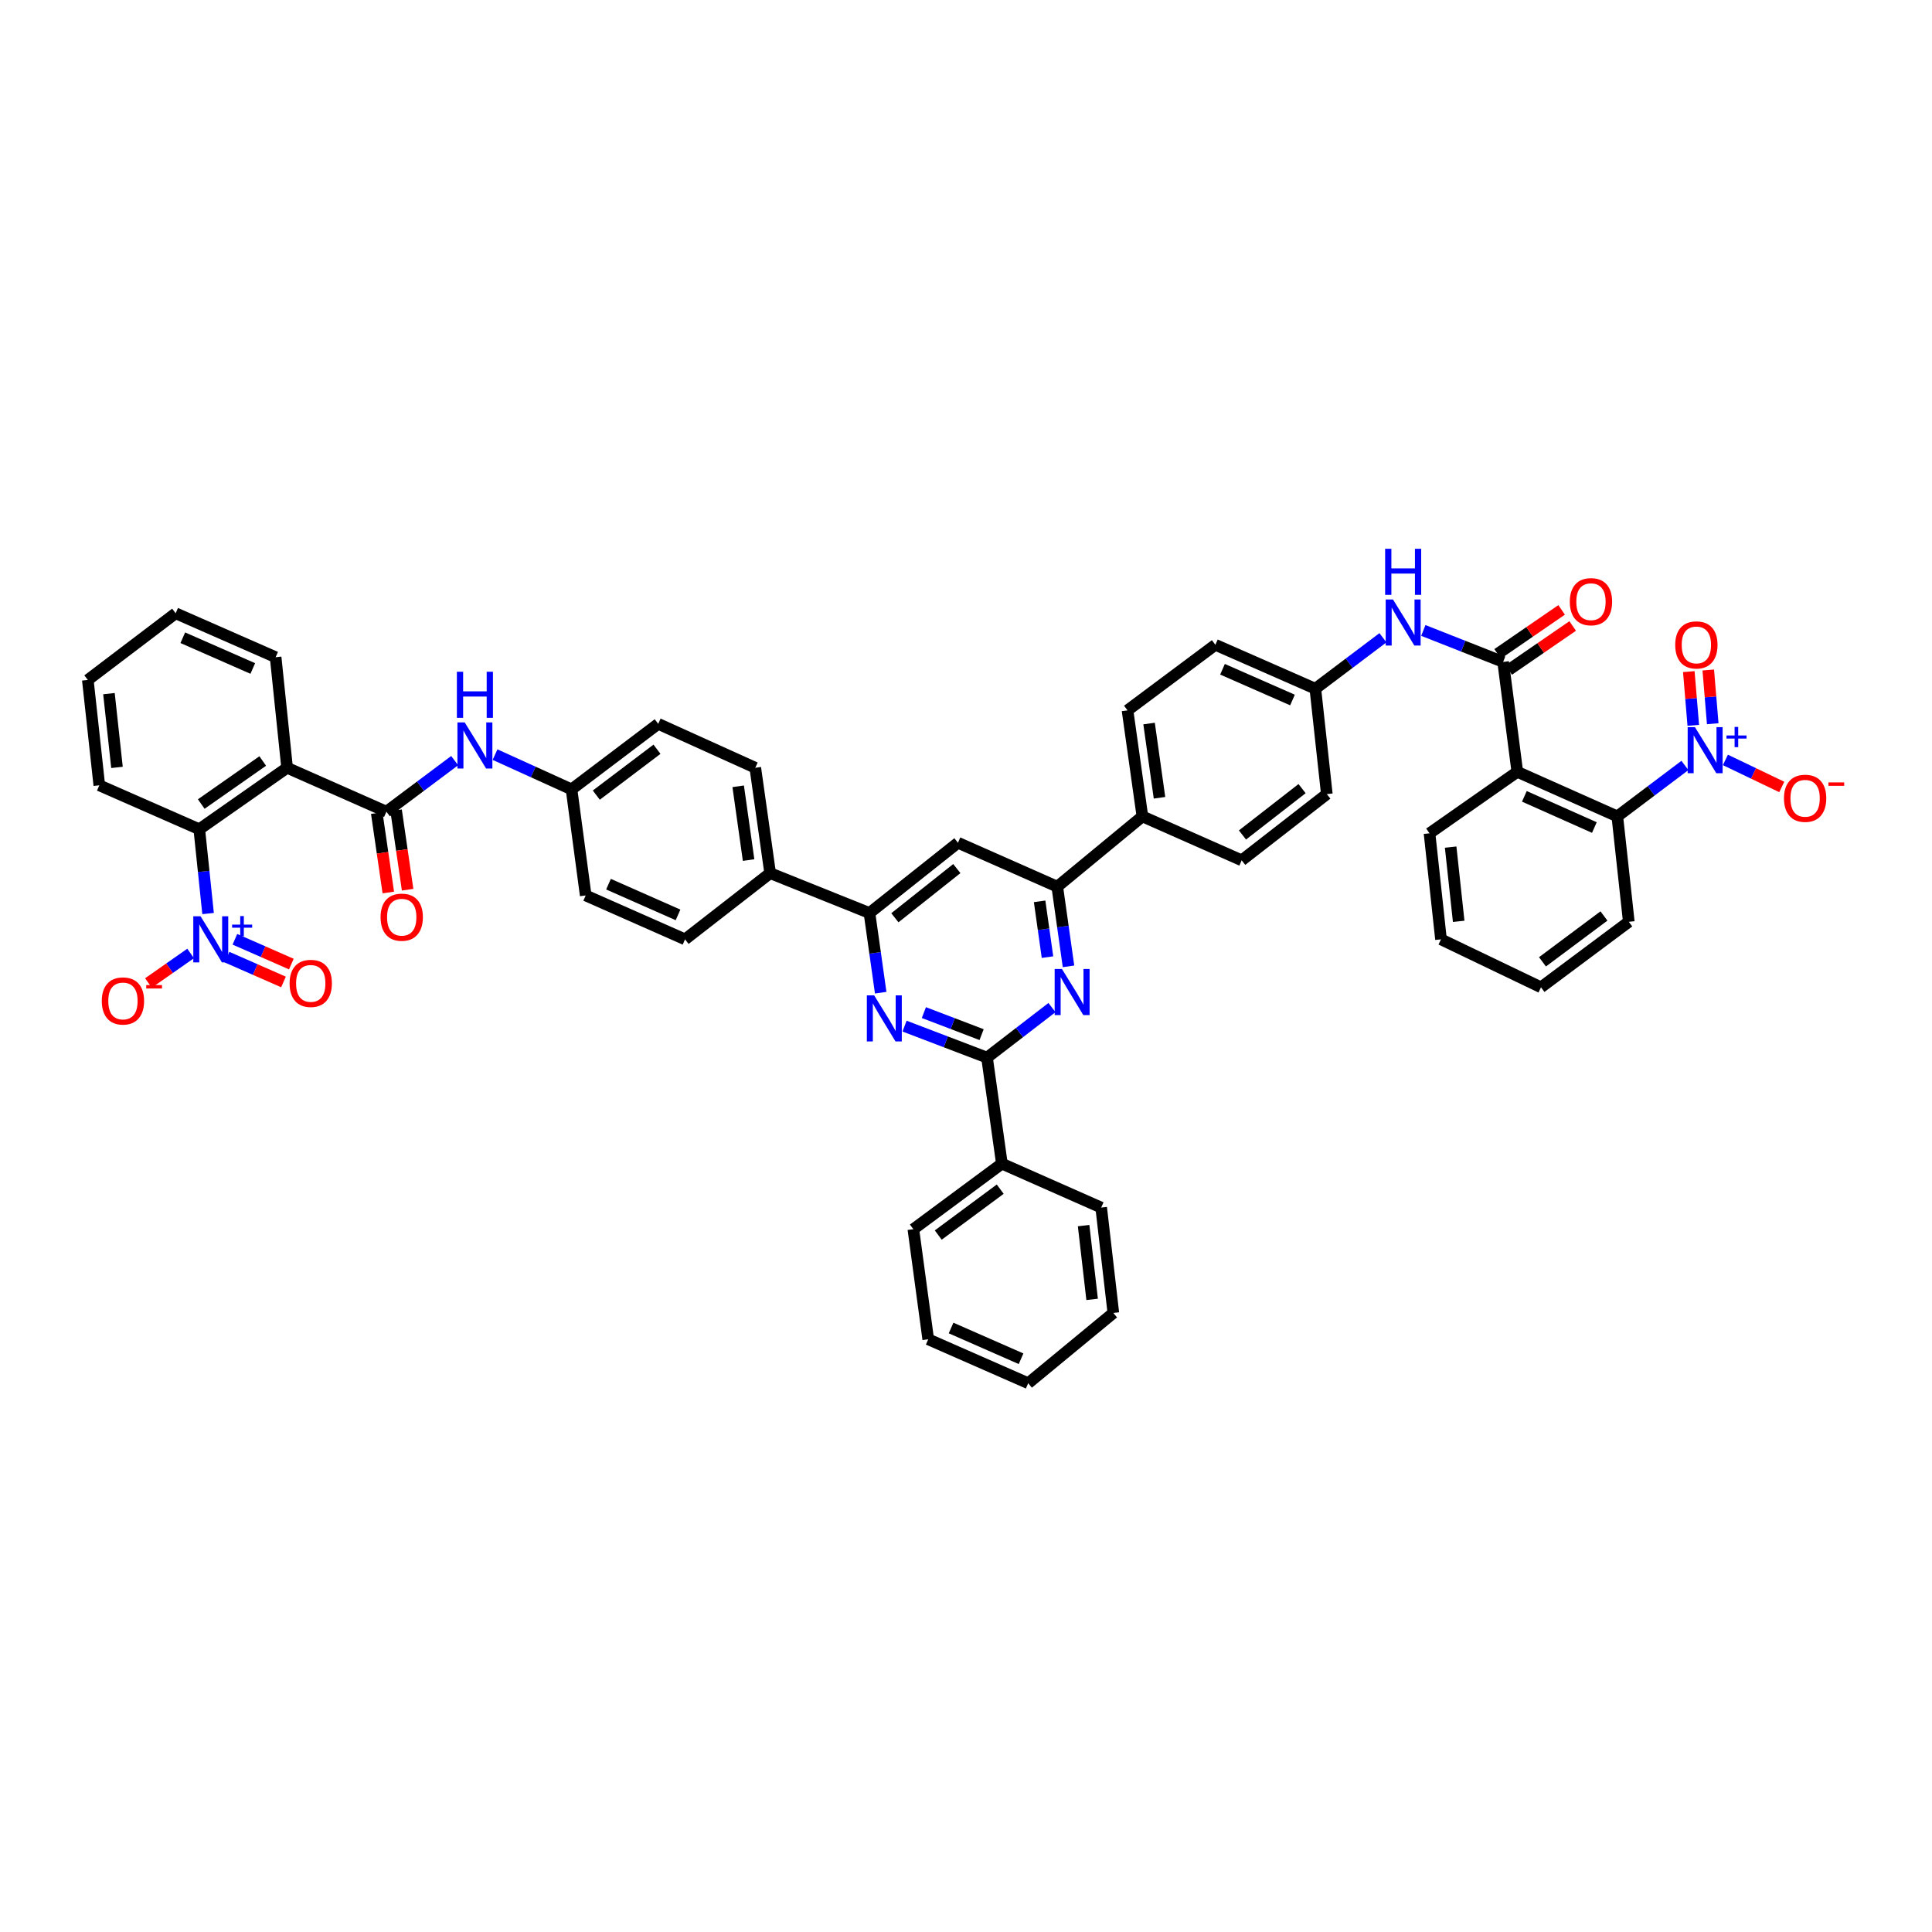 <?xml version='1.0' encoding='iso-8859-1'?>
<svg version='1.1' baseProfile='full'
              xmlns='http://www.w3.org/2000/svg'
                      xmlns:rdkit='http://www.rdkit.org/xml'
                      xmlns:xlink='http://www.w3.org/1999/xlink'
                  xml:space='preserve'
width='1000px' height='1000px' viewBox='0 0 1000 1000'>
<!-- END OF HEADER -->
<rect style='opacity:1.0;fill:#FFFFFF;stroke:none' width='1000' height='1000' x='0' y='0'> </rect>
<path class='bond-8' d='M 107.7,472.847 L 105.424,451.032' style='fill:none;fill-rule:evenodd;stroke:#0000FF;stroke-width:6px;stroke-linecap:butt;stroke-linejoin:miter;stroke-opacity:1' />
<path class='bond-8' d='M 105.424,451.032 L 103.148,429.217' style='fill:none;fill-rule:evenodd;stroke:#000000;stroke-width:6px;stroke-linecap:butt;stroke-linejoin:miter;stroke-opacity:1' />
<path class='bond-15' d='M 98.662,493.508 L 87.744,501.153' style='fill:none;fill-rule:evenodd;stroke:#0000FF;stroke-width:6px;stroke-linecap:butt;stroke-linejoin:miter;stroke-opacity:1' />
<path class='bond-15' d='M 87.744,501.153 L 76.826,508.799' style='fill:none;fill-rule:evenodd;stroke:#FF0000;stroke-width:6px;stroke-linecap:butt;stroke-linejoin:miter;stroke-opacity:1' />
<path class='bond-17' d='M 117.518,495.423 L 132.126,501.842' style='fill:none;fill-rule:evenodd;stroke:#0000FF;stroke-width:6px;stroke-linecap:butt;stroke-linejoin:miter;stroke-opacity:1' />
<path class='bond-17' d='M 132.126,501.842 L 146.735,508.26' style='fill:none;fill-rule:evenodd;stroke:#FF0000;stroke-width:6px;stroke-linecap:butt;stroke-linejoin:miter;stroke-opacity:1' />
<path class='bond-17' d='M 121.582,486.172 L 136.191,492.59' style='fill:none;fill-rule:evenodd;stroke:#0000FF;stroke-width:6px;stroke-linecap:butt;stroke-linejoin:miter;stroke-opacity:1' />
<path class='bond-17' d='M 136.191,492.59 L 150.799,499.009' style='fill:none;fill-rule:evenodd;stroke:#FF0000;stroke-width:6px;stroke-linecap:butt;stroke-linejoin:miter;stroke-opacity:1' />
<path class='bond-0' d='M 872.113,396.192 L 854.616,409.378' style='fill:none;fill-rule:evenodd;stroke:#0000FF;stroke-width:6px;stroke-linecap:butt;stroke-linejoin:miter;stroke-opacity:1' />
<path class='bond-0' d='M 854.616,409.378 L 837.119,422.565' style='fill:none;fill-rule:evenodd;stroke:#000000;stroke-width:6px;stroke-linecap:butt;stroke-linejoin:miter;stroke-opacity:1' />
<path class='bond-16' d='M 893.059,393.332 L 907.648,400.332' style='fill:none;fill-rule:evenodd;stroke:#0000FF;stroke-width:6px;stroke-linecap:butt;stroke-linejoin:miter;stroke-opacity:1' />
<path class='bond-16' d='M 907.648,400.332 L 922.237,407.332' style='fill:none;fill-rule:evenodd;stroke:#FF0000;stroke-width:6px;stroke-linecap:butt;stroke-linejoin:miter;stroke-opacity:1' />
<path class='bond-18' d='M 886.508,374.592 L 885.351,360.693' style='fill:none;fill-rule:evenodd;stroke:#0000FF;stroke-width:6px;stroke-linecap:butt;stroke-linejoin:miter;stroke-opacity:1' />
<path class='bond-18' d='M 885.351,360.693 L 884.194,346.793' style='fill:none;fill-rule:evenodd;stroke:#FF0000;stroke-width:6px;stroke-linecap:butt;stroke-linejoin:miter;stroke-opacity:1' />
<path class='bond-18' d='M 876.438,375.43 L 875.281,361.531' style='fill:none;fill-rule:evenodd;stroke:#0000FF;stroke-width:6px;stroke-linecap:butt;stroke-linejoin:miter;stroke-opacity:1' />
<path class='bond-18' d='M 875.281,361.531 L 874.124,347.632' style='fill:none;fill-rule:evenodd;stroke:#FF0000;stroke-width:6px;stroke-linecap:butt;stroke-linejoin:miter;stroke-opacity:1' />
<path class='bond-1' d='M 148.603,397.398 L 103.148,429.217' style='fill:none;fill-rule:evenodd;stroke:#000000;stroke-width:6px;stroke-linecap:butt;stroke-linejoin:miter;stroke-opacity:1' />
<path class='bond-1' d='M 135.99,393.893 L 104.171,416.166' style='fill:none;fill-rule:evenodd;stroke:#000000;stroke-width:6px;stroke-linecap:butt;stroke-linejoin:miter;stroke-opacity:1' />
<path class='bond-5' d='M 148.603,397.398 L 200.009,420.123' style='fill:none;fill-rule:evenodd;stroke:#000000;stroke-width:6px;stroke-linecap:butt;stroke-linejoin:miter;stroke-opacity:1' />
<path class='bond-30' d='M 148.603,397.398 L 142.664,340.165' style='fill:none;fill-rule:evenodd;stroke:#000000;stroke-width:6px;stroke-linecap:butt;stroke-linejoin:miter;stroke-opacity:1' />
<path class='bond-2' d='M 785.359,399.498 L 778.028,342.607' style='fill:none;fill-rule:evenodd;stroke:#000000;stroke-width:6px;stroke-linecap:butt;stroke-linejoin:miter;stroke-opacity:1' />
<path class='bond-9' d='M 785.359,399.498 L 837.119,422.565' style='fill:none;fill-rule:evenodd;stroke:#000000;stroke-width:6px;stroke-linecap:butt;stroke-linejoin:miter;stroke-opacity:1' />
<path class='bond-9' d='M 789.01,412.188 L 825.242,428.335' style='fill:none;fill-rule:evenodd;stroke:#000000;stroke-width:6px;stroke-linecap:butt;stroke-linejoin:miter;stroke-opacity:1' />
<path class='bond-31' d='M 785.359,399.498 L 739.915,431.317' style='fill:none;fill-rule:evenodd;stroke:#000000;stroke-width:6px;stroke-linecap:butt;stroke-linejoin:miter;stroke-opacity:1' />
<path class='bond-3' d='M 510.876,547.411 L 489.533,539.262' style='fill:none;fill-rule:evenodd;stroke:#000000;stroke-width:6px;stroke-linecap:butt;stroke-linejoin:miter;stroke-opacity:1' />
<path class='bond-3' d='M 489.533,539.262 L 468.19,531.113' style='fill:none;fill-rule:evenodd;stroke:#0000FF;stroke-width:6px;stroke-linecap:butt;stroke-linejoin:miter;stroke-opacity:1' />
<path class='bond-3' d='M 508.077,535.526 L 493.138,529.822' style='fill:none;fill-rule:evenodd;stroke:#000000;stroke-width:6px;stroke-linecap:butt;stroke-linejoin:miter;stroke-opacity:1' />
<path class='bond-3' d='M 493.138,529.822 L 478.198,524.118' style='fill:none;fill-rule:evenodd;stroke:#0000FF;stroke-width:6px;stroke-linecap:butt;stroke-linejoin:miter;stroke-opacity:1' />
<path class='bond-23' d='M 510.876,547.411 L 518.573,602.298' style='fill:none;fill-rule:evenodd;stroke:#000000;stroke-width:6px;stroke-linecap:butt;stroke-linejoin:miter;stroke-opacity:1' />
<path class='bond-49' d='M 510.876,547.411 L 527.688,534.464' style='fill:none;fill-rule:evenodd;stroke:#000000;stroke-width:6px;stroke-linecap:butt;stroke-linejoin:miter;stroke-opacity:1' />
<path class='bond-49' d='M 527.688,534.464 L 544.499,521.517' style='fill:none;fill-rule:evenodd;stroke:#0000FF;stroke-width:6px;stroke-linecap:butt;stroke-linejoin:miter;stroke-opacity:1' />
<path class='bond-4' d='M 778.028,342.607 L 757.368,334.463' style='fill:none;fill-rule:evenodd;stroke:#000000;stroke-width:6px;stroke-linecap:butt;stroke-linejoin:miter;stroke-opacity:1' />
<path class='bond-4' d='M 757.368,334.463 L 736.708,326.319' style='fill:none;fill-rule:evenodd;stroke:#0000FF;stroke-width:6px;stroke-linecap:butt;stroke-linejoin:miter;stroke-opacity:1' />
<path class='bond-21' d='M 780.889,346.771 L 797.454,335.388' style='fill:none;fill-rule:evenodd;stroke:#000000;stroke-width:6px;stroke-linecap:butt;stroke-linejoin:miter;stroke-opacity:1' />
<path class='bond-21' d='M 797.454,335.388 L 814.018,324.005' style='fill:none;fill-rule:evenodd;stroke:#FF0000;stroke-width:6px;stroke-linecap:butt;stroke-linejoin:miter;stroke-opacity:1' />
<path class='bond-21' d='M 775.166,338.443 L 791.731,327.06' style='fill:none;fill-rule:evenodd;stroke:#000000;stroke-width:6px;stroke-linecap:butt;stroke-linejoin:miter;stroke-opacity:1' />
<path class='bond-21' d='M 791.731,327.06 L 808.296,315.677' style='fill:none;fill-rule:evenodd;stroke:#FF0000;stroke-width:6px;stroke-linecap:butt;stroke-linejoin:miter;stroke-opacity:1' />
<path class='bond-13' d='M 200.009,420.123 L 217.674,406.907' style='fill:none;fill-rule:evenodd;stroke:#000000;stroke-width:6px;stroke-linecap:butt;stroke-linejoin:miter;stroke-opacity:1' />
<path class='bond-13' d='M 217.674,406.907 L 235.339,393.692' style='fill:none;fill-rule:evenodd;stroke:#0000FF;stroke-width:6px;stroke-linecap:butt;stroke-linejoin:miter;stroke-opacity:1' />
<path class='bond-22' d='M 195.009,420.849 L 197.996,441.406' style='fill:none;fill-rule:evenodd;stroke:#000000;stroke-width:6px;stroke-linecap:butt;stroke-linejoin:miter;stroke-opacity:1' />
<path class='bond-22' d='M 197.996,441.406 L 200.984,461.963' style='fill:none;fill-rule:evenodd;stroke:#FF0000;stroke-width:6px;stroke-linecap:butt;stroke-linejoin:miter;stroke-opacity:1' />
<path class='bond-22' d='M 205.009,419.396 L 207.996,439.953' style='fill:none;fill-rule:evenodd;stroke:#000000;stroke-width:6px;stroke-linecap:butt;stroke-linejoin:miter;stroke-opacity:1' />
<path class='bond-22' d='M 207.996,439.953 L 210.983,460.509' style='fill:none;fill-rule:evenodd;stroke:#FF0000;stroke-width:6px;stroke-linecap:butt;stroke-linejoin:miter;stroke-opacity:1' />
<path class='bond-6' d='M 455.848,513.816 L 452.941,493.197' style='fill:none;fill-rule:evenodd;stroke:#0000FF;stroke-width:6px;stroke-linecap:butt;stroke-linejoin:miter;stroke-opacity:1' />
<path class='bond-6' d='M 452.941,493.197 L 450.033,472.579' style='fill:none;fill-rule:evenodd;stroke:#000000;stroke-width:6px;stroke-linecap:butt;stroke-linejoin:miter;stroke-opacity:1' />
<path class='bond-7' d='M 553.057,500.18 L 550.147,479.559' style='fill:none;fill-rule:evenodd;stroke:#0000FF;stroke-width:6px;stroke-linecap:butt;stroke-linejoin:miter;stroke-opacity:1' />
<path class='bond-7' d='M 550.147,479.559 L 547.237,458.937' style='fill:none;fill-rule:evenodd;stroke:#000000;stroke-width:6px;stroke-linecap:butt;stroke-linejoin:miter;stroke-opacity:1' />
<path class='bond-7' d='M 542.178,495.406 L 540.141,480.97' style='fill:none;fill-rule:evenodd;stroke:#0000FF;stroke-width:6px;stroke-linecap:butt;stroke-linejoin:miter;stroke-opacity:1' />
<path class='bond-7' d='M 540.141,480.97 L 538.104,466.535' style='fill:none;fill-rule:evenodd;stroke:#000000;stroke-width:6px;stroke-linecap:butt;stroke-linejoin:miter;stroke-opacity:1' />
<path class='bond-36' d='M 103.148,429.217 L 51.4,406.481' style='fill:none;fill-rule:evenodd;stroke:#000000;stroke-width:6px;stroke-linecap:butt;stroke-linejoin:miter;stroke-opacity:1' />
<path class='bond-37' d='M 837.119,422.565 L 843.064,477.12' style='fill:none;fill-rule:evenodd;stroke:#000000;stroke-width:6px;stroke-linecap:butt;stroke-linejoin:miter;stroke-opacity:1' />
<path class='bond-10' d='M 450.033,472.579 L 398.627,451.942' style='fill:none;fill-rule:evenodd;stroke:#000000;stroke-width:6px;stroke-linecap:butt;stroke-linejoin:miter;stroke-opacity:1' />
<path class='bond-12' d='M 450.033,472.579 L 495.836,436.207' style='fill:none;fill-rule:evenodd;stroke:#000000;stroke-width:6px;stroke-linecap:butt;stroke-linejoin:miter;stroke-opacity:1' />
<path class='bond-12' d='M 463.188,475.036 L 495.25,449.576' style='fill:none;fill-rule:evenodd;stroke:#000000;stroke-width:6px;stroke-linecap:butt;stroke-linejoin:miter;stroke-opacity:1' />
<path class='bond-11' d='M 547.237,458.937 L 495.836,436.207' style='fill:none;fill-rule:evenodd;stroke:#000000;stroke-width:6px;stroke-linecap:butt;stroke-linejoin:miter;stroke-opacity:1' />
<path class='bond-20' d='M 547.237,458.937 L 591.305,422.565' style='fill:none;fill-rule:evenodd;stroke:#000000;stroke-width:6px;stroke-linecap:butt;stroke-linejoin:miter;stroke-opacity:1' />
<path class='bond-24' d='M 256.23,390.589 L 276.028,399.585' style='fill:none;fill-rule:evenodd;stroke:#0000FF;stroke-width:6px;stroke-linecap:butt;stroke-linejoin:miter;stroke-opacity:1' />
<path class='bond-24' d='M 276.028,399.585 L 295.826,408.581' style='fill:none;fill-rule:evenodd;stroke:#000000;stroke-width:6px;stroke-linecap:butt;stroke-linejoin:miter;stroke-opacity:1' />
<path class='bond-14' d='M 715.806,330.1 L 698.312,343.292' style='fill:none;fill-rule:evenodd;stroke:#0000FF;stroke-width:6px;stroke-linecap:butt;stroke-linejoin:miter;stroke-opacity:1' />
<path class='bond-14' d='M 698.312,343.292 L 680.818,356.484' style='fill:none;fill-rule:evenodd;stroke:#000000;stroke-width:6px;stroke-linecap:butt;stroke-linejoin:miter;stroke-opacity:1' />
<path class='bond-19' d='M 398.627,451.942 L 390.936,397.398' style='fill:none;fill-rule:evenodd;stroke:#000000;stroke-width:6px;stroke-linecap:butt;stroke-linejoin:miter;stroke-opacity:1' />
<path class='bond-19' d='M 387.468,445.171 L 382.084,406.991' style='fill:none;fill-rule:evenodd;stroke:#000000;stroke-width:6px;stroke-linecap:butt;stroke-linejoin:miter;stroke-opacity:1' />
<path class='bond-48' d='M 398.627,451.942 L 354.575,486.203' style='fill:none;fill-rule:evenodd;stroke:#000000;stroke-width:6px;stroke-linecap:butt;stroke-linejoin:miter;stroke-opacity:1' />
<path class='bond-27' d='M 591.305,422.565 L 583.598,367.678' style='fill:none;fill-rule:evenodd;stroke:#000000;stroke-width:6px;stroke-linecap:butt;stroke-linejoin:miter;stroke-opacity:1' />
<path class='bond-27' d='M 600.156,412.927 L 594.761,374.506' style='fill:none;fill-rule:evenodd;stroke:#000000;stroke-width:6px;stroke-linecap:butt;stroke-linejoin:miter;stroke-opacity:1' />
<path class='bond-29' d='M 591.305,422.565 L 642.695,445.301' style='fill:none;fill-rule:evenodd;stroke:#000000;stroke-width:6px;stroke-linecap:butt;stroke-linejoin:miter;stroke-opacity:1' />
<path class='bond-38' d='M 518.573,602.298 L 472.752,636.228' style='fill:none;fill-rule:evenodd;stroke:#000000;stroke-width:6px;stroke-linecap:butt;stroke-linejoin:miter;stroke-opacity:1' />
<path class='bond-38' d='M 517.713,615.508 L 485.639,639.259' style='fill:none;fill-rule:evenodd;stroke:#000000;stroke-width:6px;stroke-linecap:butt;stroke-linejoin:miter;stroke-opacity:1' />
<path class='bond-39' d='M 518.573,602.298 L 569.973,625.034' style='fill:none;fill-rule:evenodd;stroke:#000000;stroke-width:6px;stroke-linecap:butt;stroke-linejoin:miter;stroke-opacity:1' />
<path class='bond-33' d='M 295.826,408.581 L 303.158,463.479' style='fill:none;fill-rule:evenodd;stroke:#000000;stroke-width:6px;stroke-linecap:butt;stroke-linejoin:miter;stroke-opacity:1' />
<path class='bond-35' d='M 295.826,408.581 L 340.687,374.662' style='fill:none;fill-rule:evenodd;stroke:#000000;stroke-width:6px;stroke-linecap:butt;stroke-linejoin:miter;stroke-opacity:1' />
<path class='bond-35' d='M 308.65,411.553 L 340.052,387.81' style='fill:none;fill-rule:evenodd;stroke:#000000;stroke-width:6px;stroke-linecap:butt;stroke-linejoin:miter;stroke-opacity:1' />
<path class='bond-25' d='M 680.818,356.484 L 686.763,411.023' style='fill:none;fill-rule:evenodd;stroke:#000000;stroke-width:6px;stroke-linecap:butt;stroke-linejoin:miter;stroke-opacity:1' />
<path class='bond-50' d='M 680.818,356.484 L 629.07,333.748' style='fill:none;fill-rule:evenodd;stroke:#000000;stroke-width:6px;stroke-linecap:butt;stroke-linejoin:miter;stroke-opacity:1' />
<path class='bond-50' d='M 668.991,362.325 L 632.767,346.41' style='fill:none;fill-rule:evenodd;stroke:#000000;stroke-width:6px;stroke-linecap:butt;stroke-linejoin:miter;stroke-opacity:1' />
<path class='bond-26' d='M 354.575,486.203 L 303.158,463.479' style='fill:none;fill-rule:evenodd;stroke:#000000;stroke-width:6px;stroke-linecap:butt;stroke-linejoin:miter;stroke-opacity:1' />
<path class='bond-26' d='M 350.948,473.552 L 314.956,457.645' style='fill:none;fill-rule:evenodd;stroke:#000000;stroke-width:6px;stroke-linecap:butt;stroke-linejoin:miter;stroke-opacity:1' />
<path class='bond-32' d='M 583.598,367.678 L 629.07,333.748' style='fill:none;fill-rule:evenodd;stroke:#000000;stroke-width:6px;stroke-linecap:butt;stroke-linejoin:miter;stroke-opacity:1' />
<path class='bond-28' d='M 390.936,397.398 L 340.687,374.662' style='fill:none;fill-rule:evenodd;stroke:#000000;stroke-width:6px;stroke-linecap:butt;stroke-linejoin:miter;stroke-opacity:1' />
<path class='bond-34' d='M 642.695,445.301 L 686.763,411.023' style='fill:none;fill-rule:evenodd;stroke:#000000;stroke-width:6px;stroke-linecap:butt;stroke-linejoin:miter;stroke-opacity:1' />
<path class='bond-34' d='M 643.101,432.183 L 673.949,408.188' style='fill:none;fill-rule:evenodd;stroke:#000000;stroke-width:6px;stroke-linecap:butt;stroke-linejoin:miter;stroke-opacity:1' />
<path class='bond-47' d='M 142.664,340.165 L 90.915,317.429' style='fill:none;fill-rule:evenodd;stroke:#000000;stroke-width:6px;stroke-linecap:butt;stroke-linejoin:miter;stroke-opacity:1' />
<path class='bond-47' d='M 130.837,346.006 L 94.613,330.091' style='fill:none;fill-rule:evenodd;stroke:#000000;stroke-width:6px;stroke-linecap:butt;stroke-linejoin:miter;stroke-opacity:1' />
<path class='bond-40' d='M 739.915,431.317 L 745.86,486.203' style='fill:none;fill-rule:evenodd;stroke:#000000;stroke-width:6px;stroke-linecap:butt;stroke-linejoin:miter;stroke-opacity:1' />
<path class='bond-40' d='M 750.853,438.462 L 755.015,476.882' style='fill:none;fill-rule:evenodd;stroke:#000000;stroke-width:6px;stroke-linecap:butt;stroke-linejoin:miter;stroke-opacity:1' />
<path class='bond-43' d='M 51.4,406.481 L 45.455,351.943' style='fill:none;fill-rule:evenodd;stroke:#000000;stroke-width:6px;stroke-linecap:butt;stroke-linejoin:miter;stroke-opacity:1' />
<path class='bond-43' d='M 60.553,397.205 L 56.392,359.028' style='fill:none;fill-rule:evenodd;stroke:#000000;stroke-width:6px;stroke-linecap:butt;stroke-linejoin:miter;stroke-opacity:1' />
<path class='bond-52' d='M 843.064,477.12 L 797.609,511.033' style='fill:none;fill-rule:evenodd;stroke:#000000;stroke-width:6px;stroke-linecap:butt;stroke-linejoin:miter;stroke-opacity:1' />
<path class='bond-52' d='M 830.203,474.108 L 798.384,497.847' style='fill:none;fill-rule:evenodd;stroke:#000000;stroke-width:6px;stroke-linecap:butt;stroke-linejoin:miter;stroke-opacity:1' />
<path class='bond-44' d='M 472.752,636.228 L 480.449,693.214' style='fill:none;fill-rule:evenodd;stroke:#000000;stroke-width:6px;stroke-linecap:butt;stroke-linejoin:miter;stroke-opacity:1' />
<path class='bond-45' d='M 569.973,625.034 L 576.266,679.589' style='fill:none;fill-rule:evenodd;stroke:#000000;stroke-width:6px;stroke-linecap:butt;stroke-linejoin:miter;stroke-opacity:1' />
<path class='bond-45' d='M 560.878,634.375 L 565.284,672.564' style='fill:none;fill-rule:evenodd;stroke:#000000;stroke-width:6px;stroke-linecap:butt;stroke-linejoin:miter;stroke-opacity:1' />
<path class='bond-42' d='M 745.86,486.203 L 797.609,511.033' style='fill:none;fill-rule:evenodd;stroke:#000000;stroke-width:6px;stroke-linecap:butt;stroke-linejoin:miter;stroke-opacity:1' />
<path class='bond-41' d='M 90.915,317.429 L 45.455,351.943' style='fill:none;fill-rule:evenodd;stroke:#000000;stroke-width:6px;stroke-linecap:butt;stroke-linejoin:miter;stroke-opacity:1' />
<path class='bond-51' d='M 480.449,693.214 L 532.197,715.95' style='fill:none;fill-rule:evenodd;stroke:#000000;stroke-width:6px;stroke-linecap:butt;stroke-linejoin:miter;stroke-opacity:1' />
<path class='bond-51' d='M 492.276,687.373 L 528.5,703.288' style='fill:none;fill-rule:evenodd;stroke:#000000;stroke-width:6px;stroke-linecap:butt;stroke-linejoin:miter;stroke-opacity:1' />
<path class='bond-46' d='M 576.266,679.589 L 532.197,715.95' style='fill:none;fill-rule:evenodd;stroke:#000000;stroke-width:6px;stroke-linecap:butt;stroke-linejoin:miter;stroke-opacity:1' />
<path  class='atom-0' d='M 103.822 474.28
L 111.636 486.911
Q 112.411 488.157, 113.657 490.414
Q 114.903 492.671, 114.971 492.805
L 114.971 474.28
L 118.137 474.28
L 118.137 498.127
L 114.87 498.127
L 106.483 484.317
Q 105.506 482.7, 104.462 480.848
Q 103.451 478.995, 103.148 478.423
L 103.148 498.127
L 100.049 498.127
L 100.049 474.28
L 103.822 474.28
' fill='#0000FF'/>
<path  class='atom-0' d='M 120.138 478.578
L 124.339 478.578
L 124.339 474.154
L 126.207 474.154
L 126.207 478.578
L 130.52 478.578
L 130.52 480.179
L 126.207 480.179
L 126.207 484.625
L 124.339 484.625
L 124.339 480.179
L 120.138 480.179
L 120.138 478.578
' fill='#0000FF'/>
<path  class='atom-1' d='M 877.308 376.38
L 885.123 389.011
Q 885.898 390.257, 887.144 392.514
Q 888.39 394.771, 888.457 394.905
L 888.457 376.38
L 891.624 376.38
L 891.624 400.227
L 888.356 400.227
L 879.969 386.417
Q 878.993 384.801, 877.948 382.948
Q 876.938 381.095, 876.635 380.523
L 876.635 400.227
L 873.536 400.227
L 873.536 376.38
L 877.308 376.38
' fill='#0000FF'/>
<path  class='atom-1' d='M 893.624 380.678
L 897.826 380.678
L 897.826 376.254
L 899.693 376.254
L 899.693 380.678
L 904.006 380.678
L 904.006 382.279
L 899.693 382.279
L 899.693 386.725
L 897.826 386.725
L 897.826 382.279
L 893.624 382.279
L 893.624 380.678
' fill='#0000FF'/>
<path  class='atom-7' d='M 452.453 515.193
L 460.267 527.824
Q 461.042 529.071, 462.288 531.327
Q 463.534 533.584, 463.602 533.719
L 463.602 515.193
L 466.768 515.193
L 466.768 539.041
L 463.501 539.041
L 455.114 525.231
Q 454.137 523.614, 453.093 521.762
Q 452.082 519.909, 451.779 519.336
L 451.779 539.041
L 448.68 539.041
L 448.68 515.193
L 452.453 515.193
' fill='#0000FF'/>
<path  class='atom-8' d='M 549.662 501.557
L 557.476 514.188
Q 558.251 515.435, 559.497 517.691
Q 560.744 519.948, 560.811 520.083
L 560.811 501.557
L 563.977 501.557
L 563.977 525.405
L 560.71 525.405
L 552.323 511.595
Q 551.346 509.978, 550.302 508.125
Q 549.291 506.273, 548.988 505.7
L 548.988 525.405
L 545.889 525.405
L 545.889 501.557
L 549.662 501.557
' fill='#0000FF'/>
<path  class='atom-14' d='M 240.541 373.932
L 248.356 386.563
Q 249.13 387.81, 250.377 390.066
Q 251.623 392.323, 251.69 392.458
L 251.69 373.932
L 254.857 373.932
L 254.857 397.78
L 251.589 397.78
L 243.202 383.97
Q 242.225 382.353, 241.181 380.5
Q 240.171 378.648, 239.868 378.075
L 239.868 397.78
L 236.769 397.78
L 236.769 373.932
L 240.541 373.932
' fill='#0000FF'/>
<path  class='atom-14' d='M 236.482 347.7
L 239.716 347.7
L 239.716 357.838
L 251.909 357.838
L 251.909 347.7
L 255.143 347.7
L 255.143 371.547
L 251.909 371.547
L 251.909 360.533
L 239.716 360.533
L 239.716 371.547
L 236.482 371.547
L 236.482 347.7
' fill='#0000FF'/>
<path  class='atom-15' d='M 721.002 310.282
L 728.817 322.914
Q 729.591 324.16, 730.838 326.417
Q 732.084 328.673, 732.151 328.808
L 732.151 310.282
L 735.317 310.282
L 735.317 334.13
L 732.05 334.13
L 723.663 320.32
Q 722.686 318.703, 721.642 316.851
Q 720.632 314.998, 720.328 314.425
L 720.328 334.13
L 717.23 334.13
L 717.23 310.282
L 721.002 310.282
' fill='#0000FF'/>
<path  class='atom-15' d='M 716.943 284.05
L 720.177 284.05
L 720.177 294.189
L 732.37 294.189
L 732.37 284.05
L 735.604 284.05
L 735.604 307.898
L 732.37 307.898
L 732.37 296.883
L 720.177 296.883
L 720.177 307.898
L 716.943 307.898
L 716.943 284.05
' fill='#0000FF'/>
<path  class='atom-16' d='M 52.691 518.101
Q 52.691 512.375, 55.52 509.175
Q 58.349 505.975, 63.638 505.975
Q 68.926 505.975, 71.755 509.175
Q 74.585 512.375, 74.585 518.101
Q 74.585 523.895, 71.722 527.196
Q 68.859 530.463, 63.638 530.463
Q 58.383 530.463, 55.52 527.196
Q 52.691 523.928, 52.691 518.101
M 63.638 527.768
Q 67.276 527.768, 69.229 525.343
Q 71.216 522.884, 71.216 518.101
Q 71.216 513.419, 69.229 511.062
Q 67.276 508.67, 63.638 508.67
Q 60 508.67, 58.013 511.028
Q 56.059 513.386, 56.059 518.101
Q 56.059 522.918, 58.013 525.343
Q 60 527.768, 63.638 527.768
' fill='#FF0000'/>
<path  class='atom-16' d='M 75.696 509.868
L 83.855 509.868
L 83.855 511.646
L 75.696 511.646
L 75.696 509.868
' fill='#FF0000'/>
<path  class='atom-17' d='M 923.381 413.201
Q 923.381 407.475, 926.211 404.275
Q 929.04 401.075, 934.328 401.075
Q 939.616 401.075, 942.446 404.275
Q 945.275 407.475, 945.275 413.201
Q 945.275 418.994, 942.412 422.295
Q 939.549 425.563, 934.328 425.563
Q 929.074 425.563, 926.211 422.295
Q 923.381 419.028, 923.381 413.201
M 934.328 422.868
Q 937.966 422.868, 939.92 420.443
Q 941.907 417.984, 941.907 413.201
Q 941.907 408.519, 939.92 406.161
Q 937.966 403.77, 934.328 403.77
Q 930.69 403.77, 928.703 406.128
Q 926.75 408.485, 926.75 413.201
Q 926.75 418.018, 928.703 420.443
Q 930.69 422.868, 934.328 422.868
' fill='#FF0000'/>
<path  class='atom-17' d='M 946.387 404.967
L 954.545 404.967
L 954.545 406.746
L 946.387 406.746
L 946.387 404.967
' fill='#FF0000'/>
<path  class='atom-18' d='M 149.895 509.007
Q 149.895 503.281, 152.724 500.081
Q 155.553 496.881, 160.842 496.881
Q 166.13 496.881, 168.959 500.081
Q 171.788 503.281, 171.788 509.007
Q 171.788 514.8, 168.925 518.101
Q 166.062 521.369, 160.842 521.369
Q 155.587 521.369, 152.724 518.101
Q 149.895 514.834, 149.895 509.007
M 160.842 518.674
Q 164.479 518.674, 166.433 516.249
Q 168.42 513.79, 168.42 509.007
Q 168.42 504.325, 166.433 501.967
Q 164.479 499.576, 160.842 499.576
Q 157.204 499.576, 155.216 501.933
Q 153.263 504.291, 153.263 509.007
Q 153.263 513.824, 155.216 516.249
Q 157.204 518.674, 160.842 518.674
' fill='#FF0000'/>
<path  class='atom-19' d='M 867.091 333.816
Q 867.091 328.089, 869.921 324.89
Q 872.75 321.69, 878.038 321.69
Q 883.326 321.69, 886.156 324.89
Q 888.985 328.089, 888.985 333.816
Q 888.985 339.609, 886.122 342.91
Q 883.259 346.177, 878.038 346.177
Q 872.784 346.177, 869.921 342.91
Q 867.091 339.643, 867.091 333.816
M 878.038 343.483
Q 881.676 343.483, 883.63 341.057
Q 885.617 338.599, 885.617 333.816
Q 885.617 329.134, 883.63 326.776
Q 881.676 324.384, 878.038 324.384
Q 874.4 324.384, 872.413 326.742
Q 870.459 329.1, 870.459 333.816
Q 870.459 338.632, 872.413 341.057
Q 874.4 343.483, 878.038 343.483
' fill='#FF0000'/>
<path  class='atom-22' d='M 812.536 311.439
Q 812.536 305.713, 815.365 302.513
Q 818.195 299.313, 823.483 299.313
Q 828.771 299.313, 831.6 302.513
Q 834.43 305.713, 834.43 311.439
Q 834.43 317.232, 831.567 320.533
Q 828.704 323.801, 823.483 323.801
Q 818.228 323.801, 815.365 320.533
Q 812.536 317.266, 812.536 311.439
M 823.483 321.106
Q 827.121 321.106, 829.074 318.681
Q 831.062 316.222, 831.062 311.439
Q 831.062 306.757, 829.074 304.399
Q 827.121 302.008, 823.483 302.008
Q 819.845 302.008, 817.858 304.365
Q 815.904 306.723, 815.904 311.439
Q 815.904 316.256, 817.858 318.681
Q 819.845 321.106, 823.483 321.106
' fill='#FF0000'/>
<path  class='atom-23' d='M 196.989 474.74
Q 196.989 469.014, 199.818 465.814
Q 202.648 462.614, 207.936 462.614
Q 213.224 462.614, 216.054 465.814
Q 218.883 469.014, 218.883 474.74
Q 218.883 480.533, 216.02 483.834
Q 213.157 487.102, 207.936 487.102
Q 202.681 487.102, 199.818 483.834
Q 196.989 480.567, 196.989 474.74
M 207.936 484.407
Q 211.574 484.407, 213.527 481.982
Q 215.515 479.523, 215.515 474.74
Q 215.515 470.058, 213.527 467.7
Q 211.574 465.309, 207.936 465.309
Q 204.298 465.309, 202.311 467.667
Q 200.357 470.024, 200.357 474.74
Q 200.357 479.557, 202.311 481.982
Q 204.298 484.407, 207.936 484.407
' fill='#FF0000'/>
</svg>
